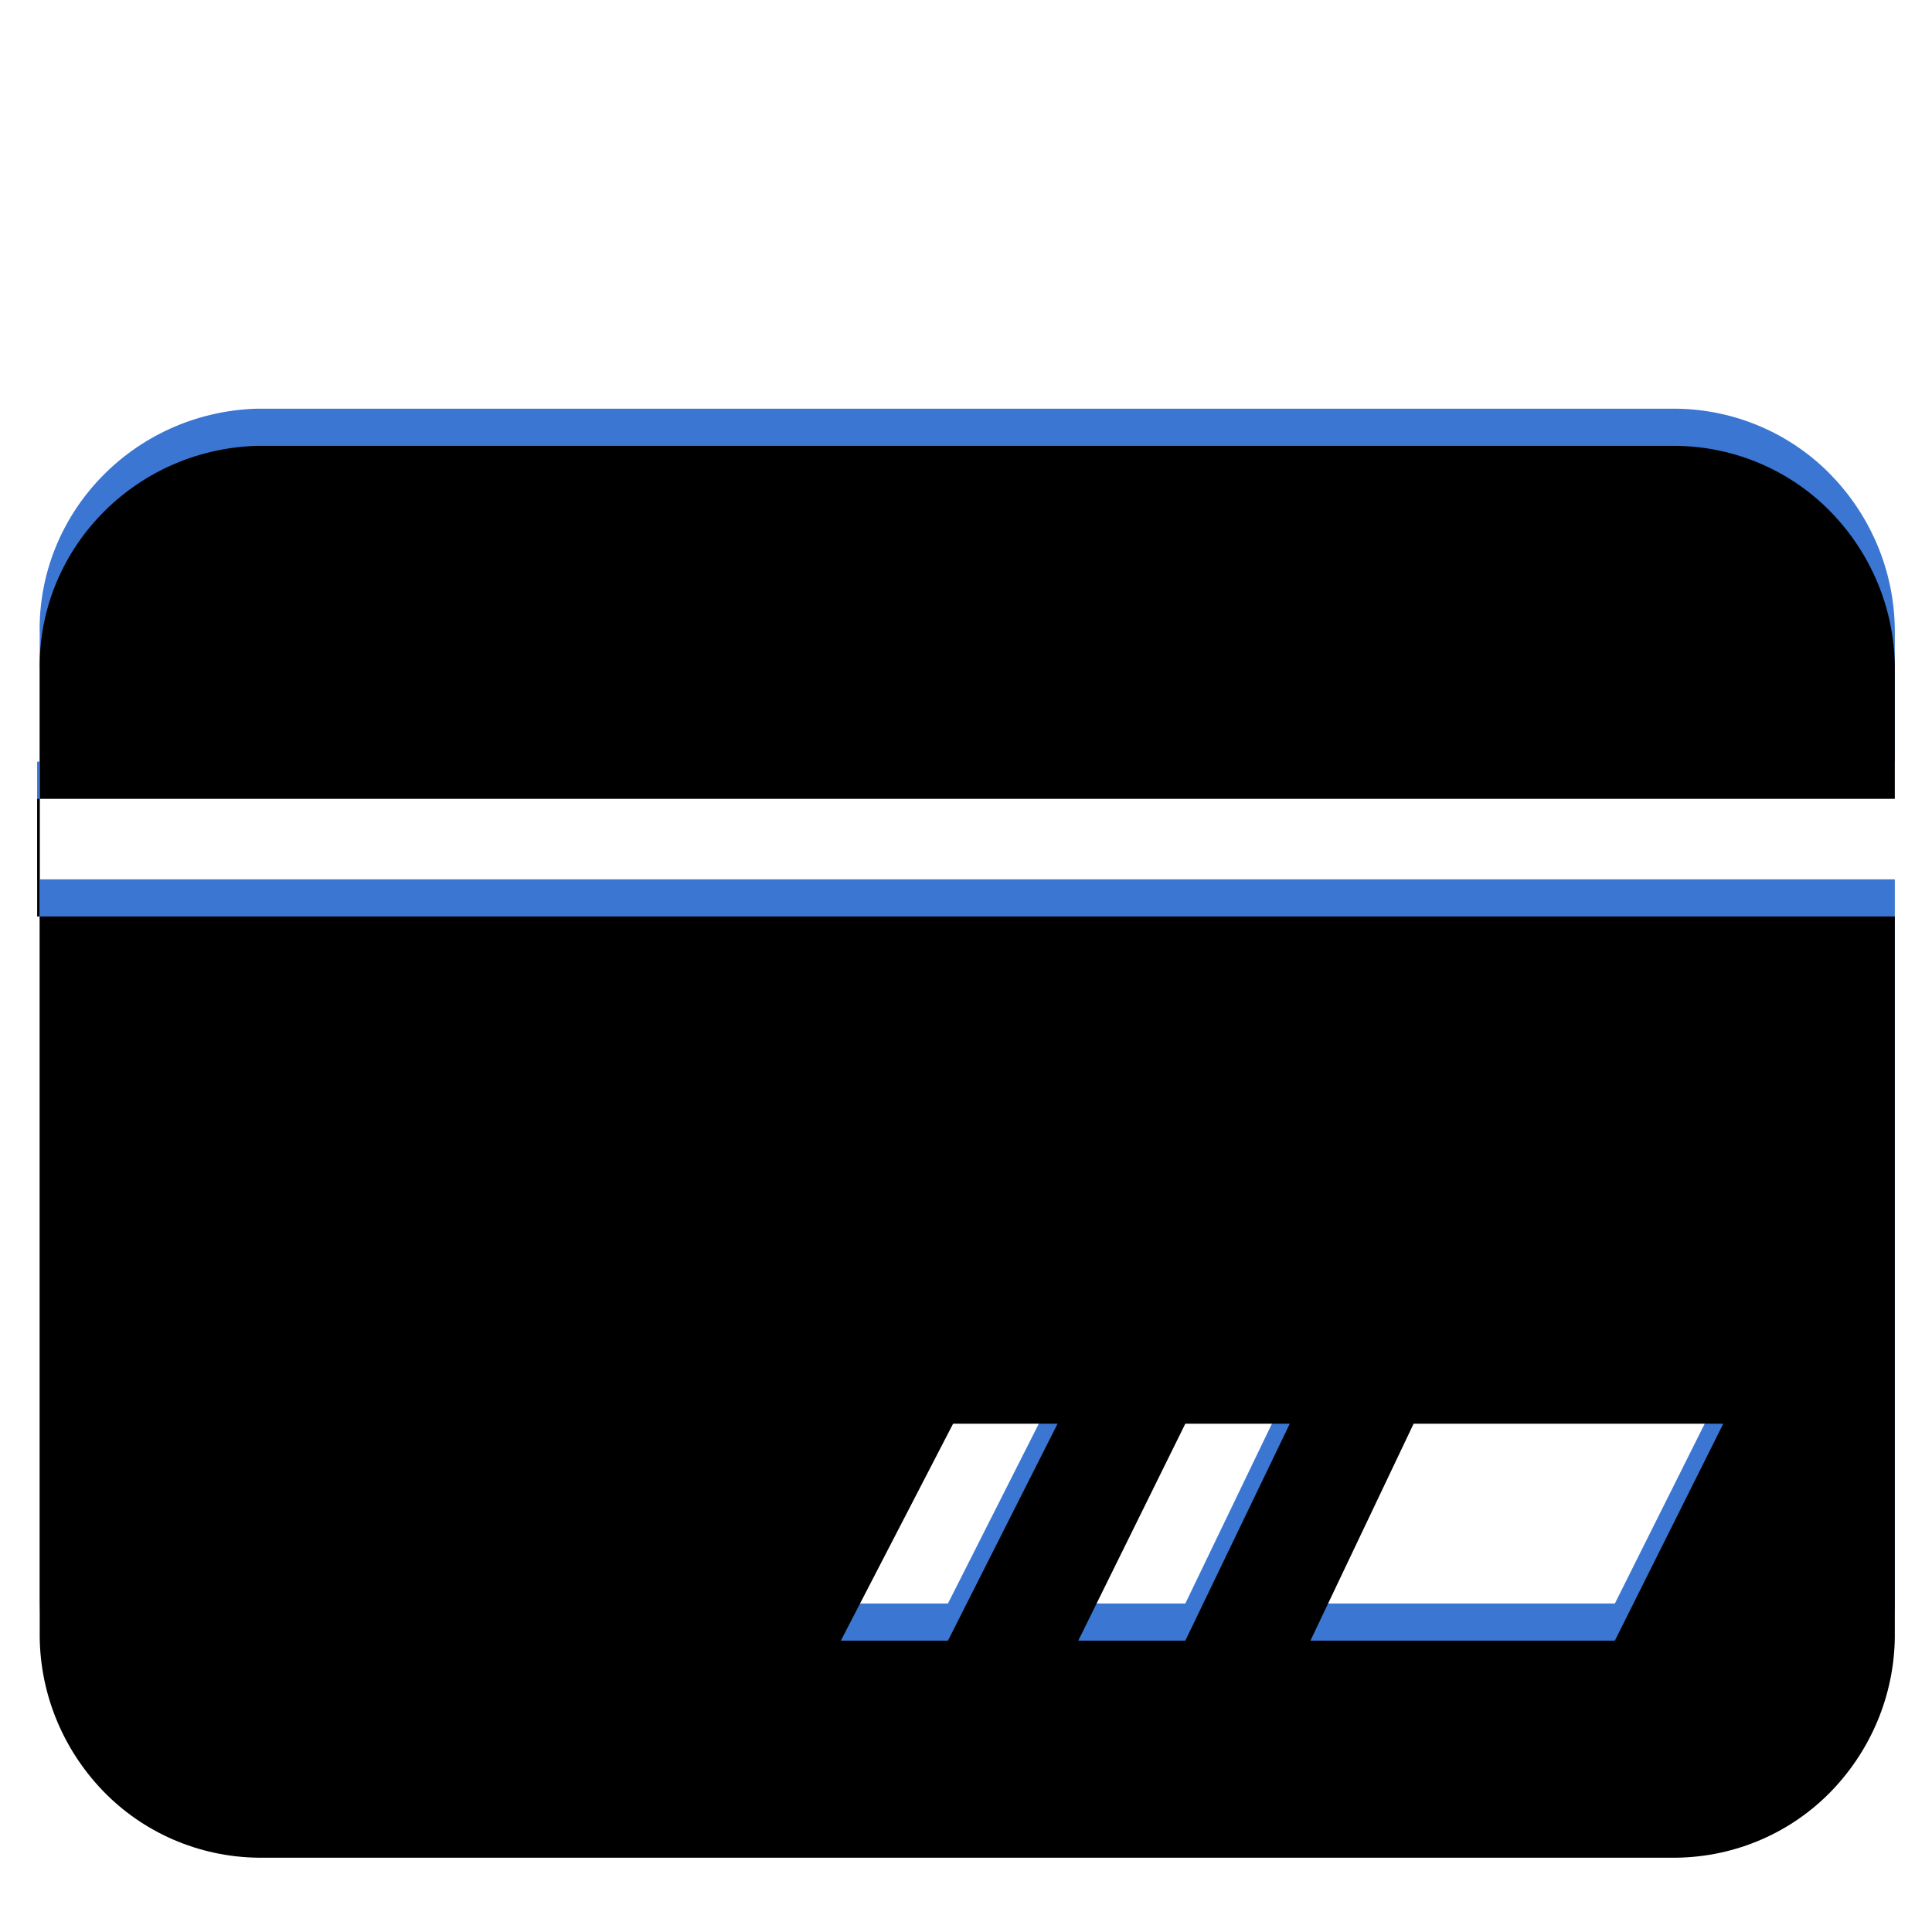 <?xml version="1.0" encoding="UTF-8"?>
<svg width="52px" height="52px" viewBox="0 0 52 52" version="1.1" xmlns="http://www.w3.org/2000/svg" xmlns:xlink="http://www.w3.org/1999/xlink">
    <title>icon_bankTransfer</title>
    <defs>
        <filter x="-4.0%" y="-4.7%" width="107.9%" height="109.4%" filterUnits="objectBoundingBox" id="filter-1">
            <feOffset dx="0" dy="4" in="SourceAlpha" result="shadowOffsetOuter1"></feOffset>
            <feGaussianBlur stdDeviation="3" in="shadowOffsetOuter1" result="shadowBlurOuter1"></feGaussianBlur>
            <feColorMatrix values="0 0 0 0 0   0 0 0 0 0   0 0 0 0 0  0 0 0 0.148 0" type="matrix" in="shadowBlurOuter1" result="shadowMatrixOuter1"></feColorMatrix>
            <feMerge>
                <feMergeNode in="shadowMatrixOuter1"></feMergeNode>
                <feMergeNode in="SourceGraphic"></feMergeNode>
            </feMerge>
        </filter>
        <path d="M1,16.5 L1,19.667 L50.999,19.667 L50.999,16.5 L1,16.5 Z M28.465,33.319 L25.653,33.319 L22.631,39.159 L25.514,39.159 L28.465,33.319 Z M34.715,33.319 L31.903,33.319 L29.021,39.159 L31.903,39.159 L34.715,33.319 Z M46.382,33.319 L38.048,33.319 L35.27,39.159 L43.464,39.159 L46.382,33.319 Z M45.131,7 C46.715,7.023 48.223,7.677 49.309,8.813 C50.415,9.967 51.021,11.5 50.999,13.087 L50.999,38.913 C51.021,40.5 50.415,42.034 49.309,43.189 C48.223,44.324 46.715,44.978 45.131,45 L6.937,45 C5.353,44.978 3.845,44.324 2.759,43.189 C1.653,42.034 1.047,40.5 1.069,38.913 L1.069,13.087 C0.985,9.823 3.591,7.105 6.903,7 L45.131,7 Z" id="path-2"></path>
        <filter x="-3.0%" y="-3.9%" width="106.0%" height="107.9%" filterUnits="objectBoundingBox" id="filter-3">
            <feGaussianBlur stdDeviation="1" in="SourceAlpha" result="shadowBlurInner1"></feGaussianBlur>
            <feOffset dx="0" dy="1" in="shadowBlurInner1" result="shadowOffsetInner1"></feOffset>
            <feComposite in="shadowOffsetInner1" in2="SourceAlpha" operator="arithmetic" k2="-1" k3="1" result="shadowInnerInner1"></feComposite>
            <feColorMatrix values="0 0 0 0 0   0 0 0 0 0   0 0 0 0 0  0 0 0 0.198 0" type="matrix" in="shadowInnerInner1"></feColorMatrix>
        </filter>
    </defs>
    <g id="首页" stroke="none" stroke-width="1" fill="none" fill-rule="evenodd">
        <g id="home_3" transform="translate(-1219, -2308)" fill-rule="nonzero">
            <g id="编组-15" filter="url(#filter-1)" transform="translate(1055, 2007)">
                <g id="编组-17" transform="translate(42, 269)">
                    <g id="icon_bankTransfer" transform="translate(122, 32)">
                        <g id="形状">
                            <use fill="#3A76D2" xlink:href="#path-2"></use>
                            <use fill="black" fill-opacity="1" filter="url(#filter-3)" xlink:href="#path-2"></use>
                        </g>
                    </g>
                </g>
            </g>
        </g>
    </g>
</svg>